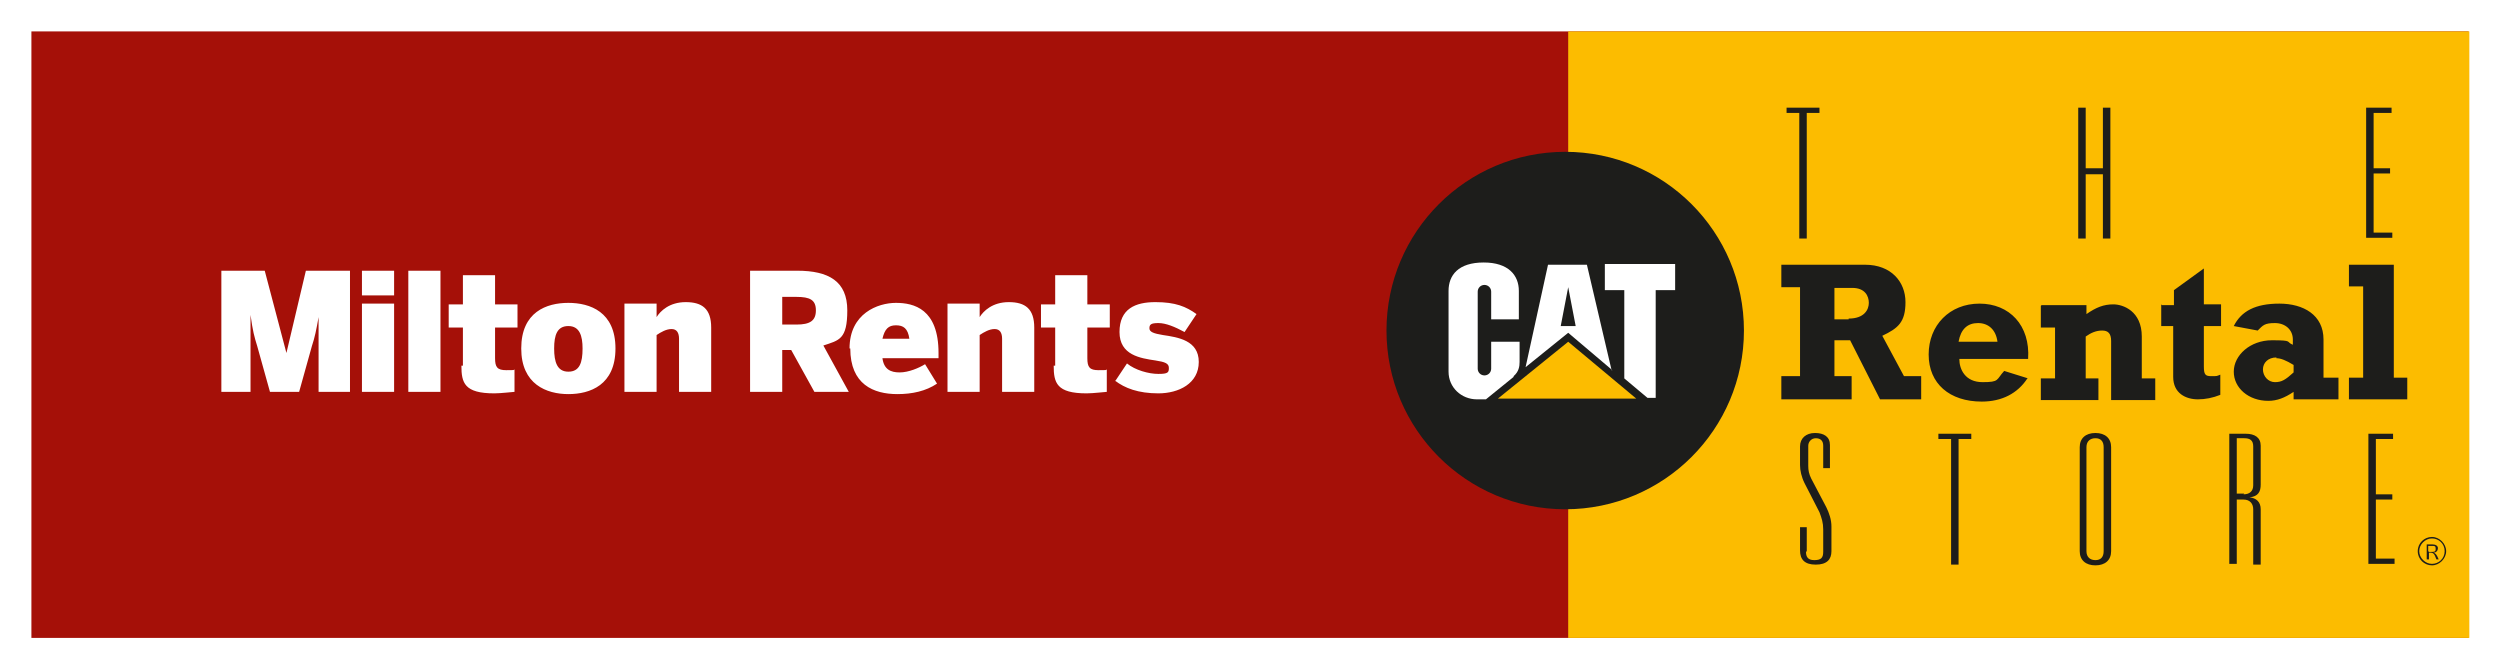 <svg xmlns="http://www.w3.org/2000/svg" viewBox="0 0 334.3 89.9"><defs><style>      .cls-1 {        fill: #1d1d1b;      }      .cls-2 {        fill: #fff;      }      .cls-3 {        fill: #a51008;      }      .cls-4 {        fill: #fcbc00;      }    </style></defs><g><g id="Layer_1"><rect class="cls-2" y="0" width="334.3" height="89.9"></rect><rect class="cls-3" x="4.2" y="4.2" width="325.9" height="81.1"></rect><path class="cls-2" d="M29.6,36.2h5.8l2.9,11h0l2.6-11h5.9v16.2h-4.2v-10h0c-.3,1.7-.5,2.7-.9,3.9l-1.7,6.1h-3.9l-1.7-6.1c-.4-1.3-.6-2-.9-4.2h0v10.3h-3.9v-16.2ZM48.4,36.2h4.3v3.3h-4.3v-3.3ZM48.4,40.6h4.3v11.8h-4.3v-11.8ZM54.6,36.2h4.3v16.2h-4.3v-16.2ZM61.9,48.9v-5.1h-1.9v-3.1h1.9v-3.9h4.3v3.9h3v3.1h-3v4.1c0,1.2.3,1.6,1.5,1.6s.9,0,1.1-.1v3c-.2,0-1.8.2-2.7.2-4,0-4.4-1.4-4.4-3.7M69.7,46.6c0-4.9,3.4-6.1,6.3-6.1s6.3,1.2,6.3,6.1-3.4,6.1-6.3,6.1-6.3-1.3-6.3-6.1M77.9,46.6c0-1.7-.4-3-1.9-3s-1.9,1.2-1.9,3,.4,3.1,1.9,3.1,1.9-1.2,1.9-3.1M83.5,40.6h4.3v1.8c.5-.8,1.7-2,3.9-2s3.4.9,3.4,3.4v8.6h-4.3v-7.1c0-.8-.3-1.3-1-1.3s-1.4.4-2,.8v7.6h-4.3v-11.8ZM100.3,36.2h6.3c4.2,0,6.7,1.4,6.7,5.3s-1.1,4-3.2,4.7l3.4,6.2h-4.6l-3.1-5.6h-1.2v5.6h-4.3v-16.2ZM106.5,43.4c1.8,0,2.6-.5,2.6-1.9s-.8-1.8-2.6-1.8h-1.9v3.7h1.9ZM113.6,46.6c0-4.7,3.8-6.1,6.2-6.1s5.7.8,5.7,6.7v.7h-7.5c.2,1.5,1.1,1.9,2.3,1.9s2.6-.6,3.4-1.1l1.6,2.6c-1.5,1-3.3,1.4-5.3,1.4-3.2,0-6.3-1.3-6.3-6.1M121.6,45.3c-.2-1.4-.8-1.8-1.8-1.8s-1.5.5-1.8,1.8h3.6ZM126.7,40.6h4.3v1.8c.5-.8,1.7-2,3.9-2s3.4.9,3.4,3.4v8.6h-4.3v-7.1c0-.8-.3-1.3-1-1.3s-1.4.4-2,.8v7.6h-4.3v-11.8ZM141.1,48.9v-5.1h-1.9v-3.1h1.9v-3.9h4.3v3.9h3v3.1h-3v4.1c0,1.2.3,1.6,1.5,1.6s.9,0,1.1-.1v3c-.2,0-1.8.2-2.7.2-4,0-4.4-1.4-4.4-3.7M149.1,51l1.6-2.4c1.1.9,2.9,1.4,4.2,1.4s1.4-.2,1.4-.8-.5-.8-1.8-1c-2-.3-4.8-.7-4.8-3.8s2.1-4,4.8-4,4.1.6,5.5,1.6l-1.6,2.4c-1.3-.7-2.5-1.2-3.5-1.2s-1.2.2-1.2.7.6.7,1.8.9c2,.3,4.8.7,4.8,3.6s-2.7,4.2-5.4,4.2-4.5-.7-5.8-1.7"></path><rect class="cls-4" x="209.7" y="4.2" width="120.5" height="81.1"></rect><path class="cls-1" d="M209.3,68.1c13.2,0,23.9-10.7,23.9-23.9s-10.7-23.9-23.9-23.9-23.9,10.7-23.9,23.9,10.7,23.9,23.9,23.9"></path><polygon class="cls-4" points="218.8 53.3 209.7 45.7 200.3 53.3 218.8 53.3"></polygon><path class="cls-2" d="M217.2,50.7v-11.9h-2.6v-3.5h9.4v3.5h-2.6v14.4h-1.1l-3.1-2.6ZM202.4,50.3c.7-.6.8-1.3.8-1.9v-2.7h-3.8v3.6c0,.5-.4.9-.9.9s-.9-.4-.9-.9v-10.3c0-.5.4-.9.9-.9s.9.4.9.9v3.7h3.7v-3.8c0-2.1-1.4-3.8-4.7-3.8-3.4,0-4.7,1.7-4.7,3.8v10.8c0,2.1,1.7,3.7,3.8,3.7h1.2l3.7-3ZM215.6,49.5l-5.9-5-5.7,4.6,3-13.7h5.2l3.3,14.1ZM210.7,43.6l-1-5.2-1,5.2h2Z"></path><path class="cls-1" d="M256.9,53.4h-5.5l-4-7.9h-2.1v4.8h2.3v3.1h-9.4v-3.1h2.5v-11.9h-2.5v-3h11.2c3.5,0,5.4,2.3,5.4,5s-1,3.5-3.1,4.5l2.9,5.4h2.3v3.1ZM247.2,42.6c2.1,0,2.7-1.2,2.7-2.1s-.5-2-2.2-2h-2.4v4.2h1.9ZM271.1,50.6c-1.3,2-3.4,3.1-6.1,3.1-4.3,0-7.1-2.4-7.1-6.3s2.8-6.8,6.8-6.8,6.8,2.9,6.5,7.4h-9.2c0,1.4.8,3.1,3.1,3.1s1.8-.3,2.9-1.5l3.2,1ZM267.1,45.7c-.2-1.6-1.2-2.5-2.6-2.5s-2.3.8-2.6,2.5h5.2ZM273,40.8h6v1.2c1.3-.9,2.3-1.3,3.6-1.3s3.8.9,3.8,4.3v5.6h1.8v2.9h-5.9v-7.9c0-1-.4-1.4-1.2-1.4s-1.5.3-2.2.8v5.6h1.7v2.9h-7.7v-2.9h1.9v-6.8h-1.9v-2.9ZM289.1,40.8h1.6v-2l4-2.9v4.8h2.3v2.9h-2.3v5.4c0,1.1.2,1.3,1,1.3s.7,0,1.2-.2v2.7c-1,.4-2,.6-3,.6-1.6,0-3.3-.8-3.3-3v-6.8h-1.6v-2.9ZM312.8,53.4h-6.1v-1c-1.2.8-2.2,1.2-3.4,1.2-2.6,0-4.6-1.7-4.6-3.9s2.2-4.2,5.1-4.2,1.8.2,2.8.6v-.7c0-1.3-1-2.2-2.4-2.2s-1.6.3-2.3,1l-3.2-.6c1-2,2.9-3,6.1-3s5.9,1.5,5.9,4.8v5.1h2v2.9ZM304.4,47.8c-1.1,0-1.8.7-1.8,1.6s.7,1.7,1.6,1.7,1.4-.3,2.5-1.3v-1c-1-.6-1.7-.9-2.3-.9M314.1,50.5h1.9v-12.2h-1.9v-2.9h6v15.1h1.8v2.9h-7.8v-2.9ZM241.5,73.8c0,.6.2,1.1,1.1,1.1s1.2-.3,1.2-1.1v-3c0-.9-.2-1.5-.5-2.3l-2-3.9c-.4-.8-.6-1.7-.6-2.4v-2.5c0-1.1.8-1.8,2-1.8s2,.5,2,1.6v3.1h-.9v-3c0-.7-.4-1-1-1s-1,.5-1,1v2.7c0,.6.1,1.1.4,1.7l2,3.8c.4.8.7,1.7.7,2.6v3.3c0,1.1-.6,1.8-2.1,1.8s-2.1-.7-2.1-1.9v-3.1h.9v3.2ZM260.9,58.7h-1.7v-.7h4.4v.7h-1.7v16.8h-1v-16.8ZM282.3,73.7c0,1.2-.8,1.9-2.1,1.9s-2.1-.7-2.1-1.9v-13.9c0-1.2.8-1.9,2.1-1.9s2.1.7,2.1,1.9v13.9ZM281.3,59.8c0-.8-.4-1.2-1.1-1.2s-1.2.4-1.2,1.2v13.9c0,.8.5,1.2,1.2,1.2s1.1-.4,1.1-1.2v-13.9ZM298.1,58h2.2c1.2,0,2,.5,2,1.6v5.2c0,.9-.3,1.6-1.5,1.7h0c.9.1,1.5.6,1.5,1.6v7.4h-1v-7.4c0-.7-.4-1.3-1.3-1.3h-.9v8.6h-1v-17.5ZM300,66.1c.8,0,1.3-.4,1.3-1.2v-5.2c0-.8-.4-1.1-1.2-1.1h-1v7.4h1ZM240.6,15.1h-1.7v-.7h4.4v.7h-1.7v16.8h-1V15.1ZM277.9,14.4h1v8.1h2.3v-8.1h1v17.5h-1v-8.6h-2.3v8.6h-1V14.4ZM316.5,14.4h3.3v.7h-2.4v7.4h2.2v.7h-2.2v7.9h2.5v.7h-3.5V14.4ZM316.7,58h3.3v.7h-2.3v7.4h2.2v.7h-2.2v7.9h2.5v.7h-3.5v-17.5ZM324.7,73.7v-.7h.4c.5,0,.6,0,.6.4s-.2.4-.6.4h-.3ZM324.5,72.8v2h.3v-.9h.1c.5,0,.6.1.9.9h.3c-.3-.7-.4-.8-.7-.9h0c.4,0,.6-.3.6-.6s-.3-.5-.7-.5h-.8ZM325.2,71.8c-1,0-1.9.8-1.9,1.9s.9,1.9,1.9,1.9,1.9-.9,1.9-1.9-.9-1.9-1.9-1.9M325.2,75.4c-.9,0-1.7-.8-1.7-1.7s.8-1.7,1.7-1.7,1.7.7,1.7,1.7-.8,1.7-1.7,1.7"></path></g></g></svg>